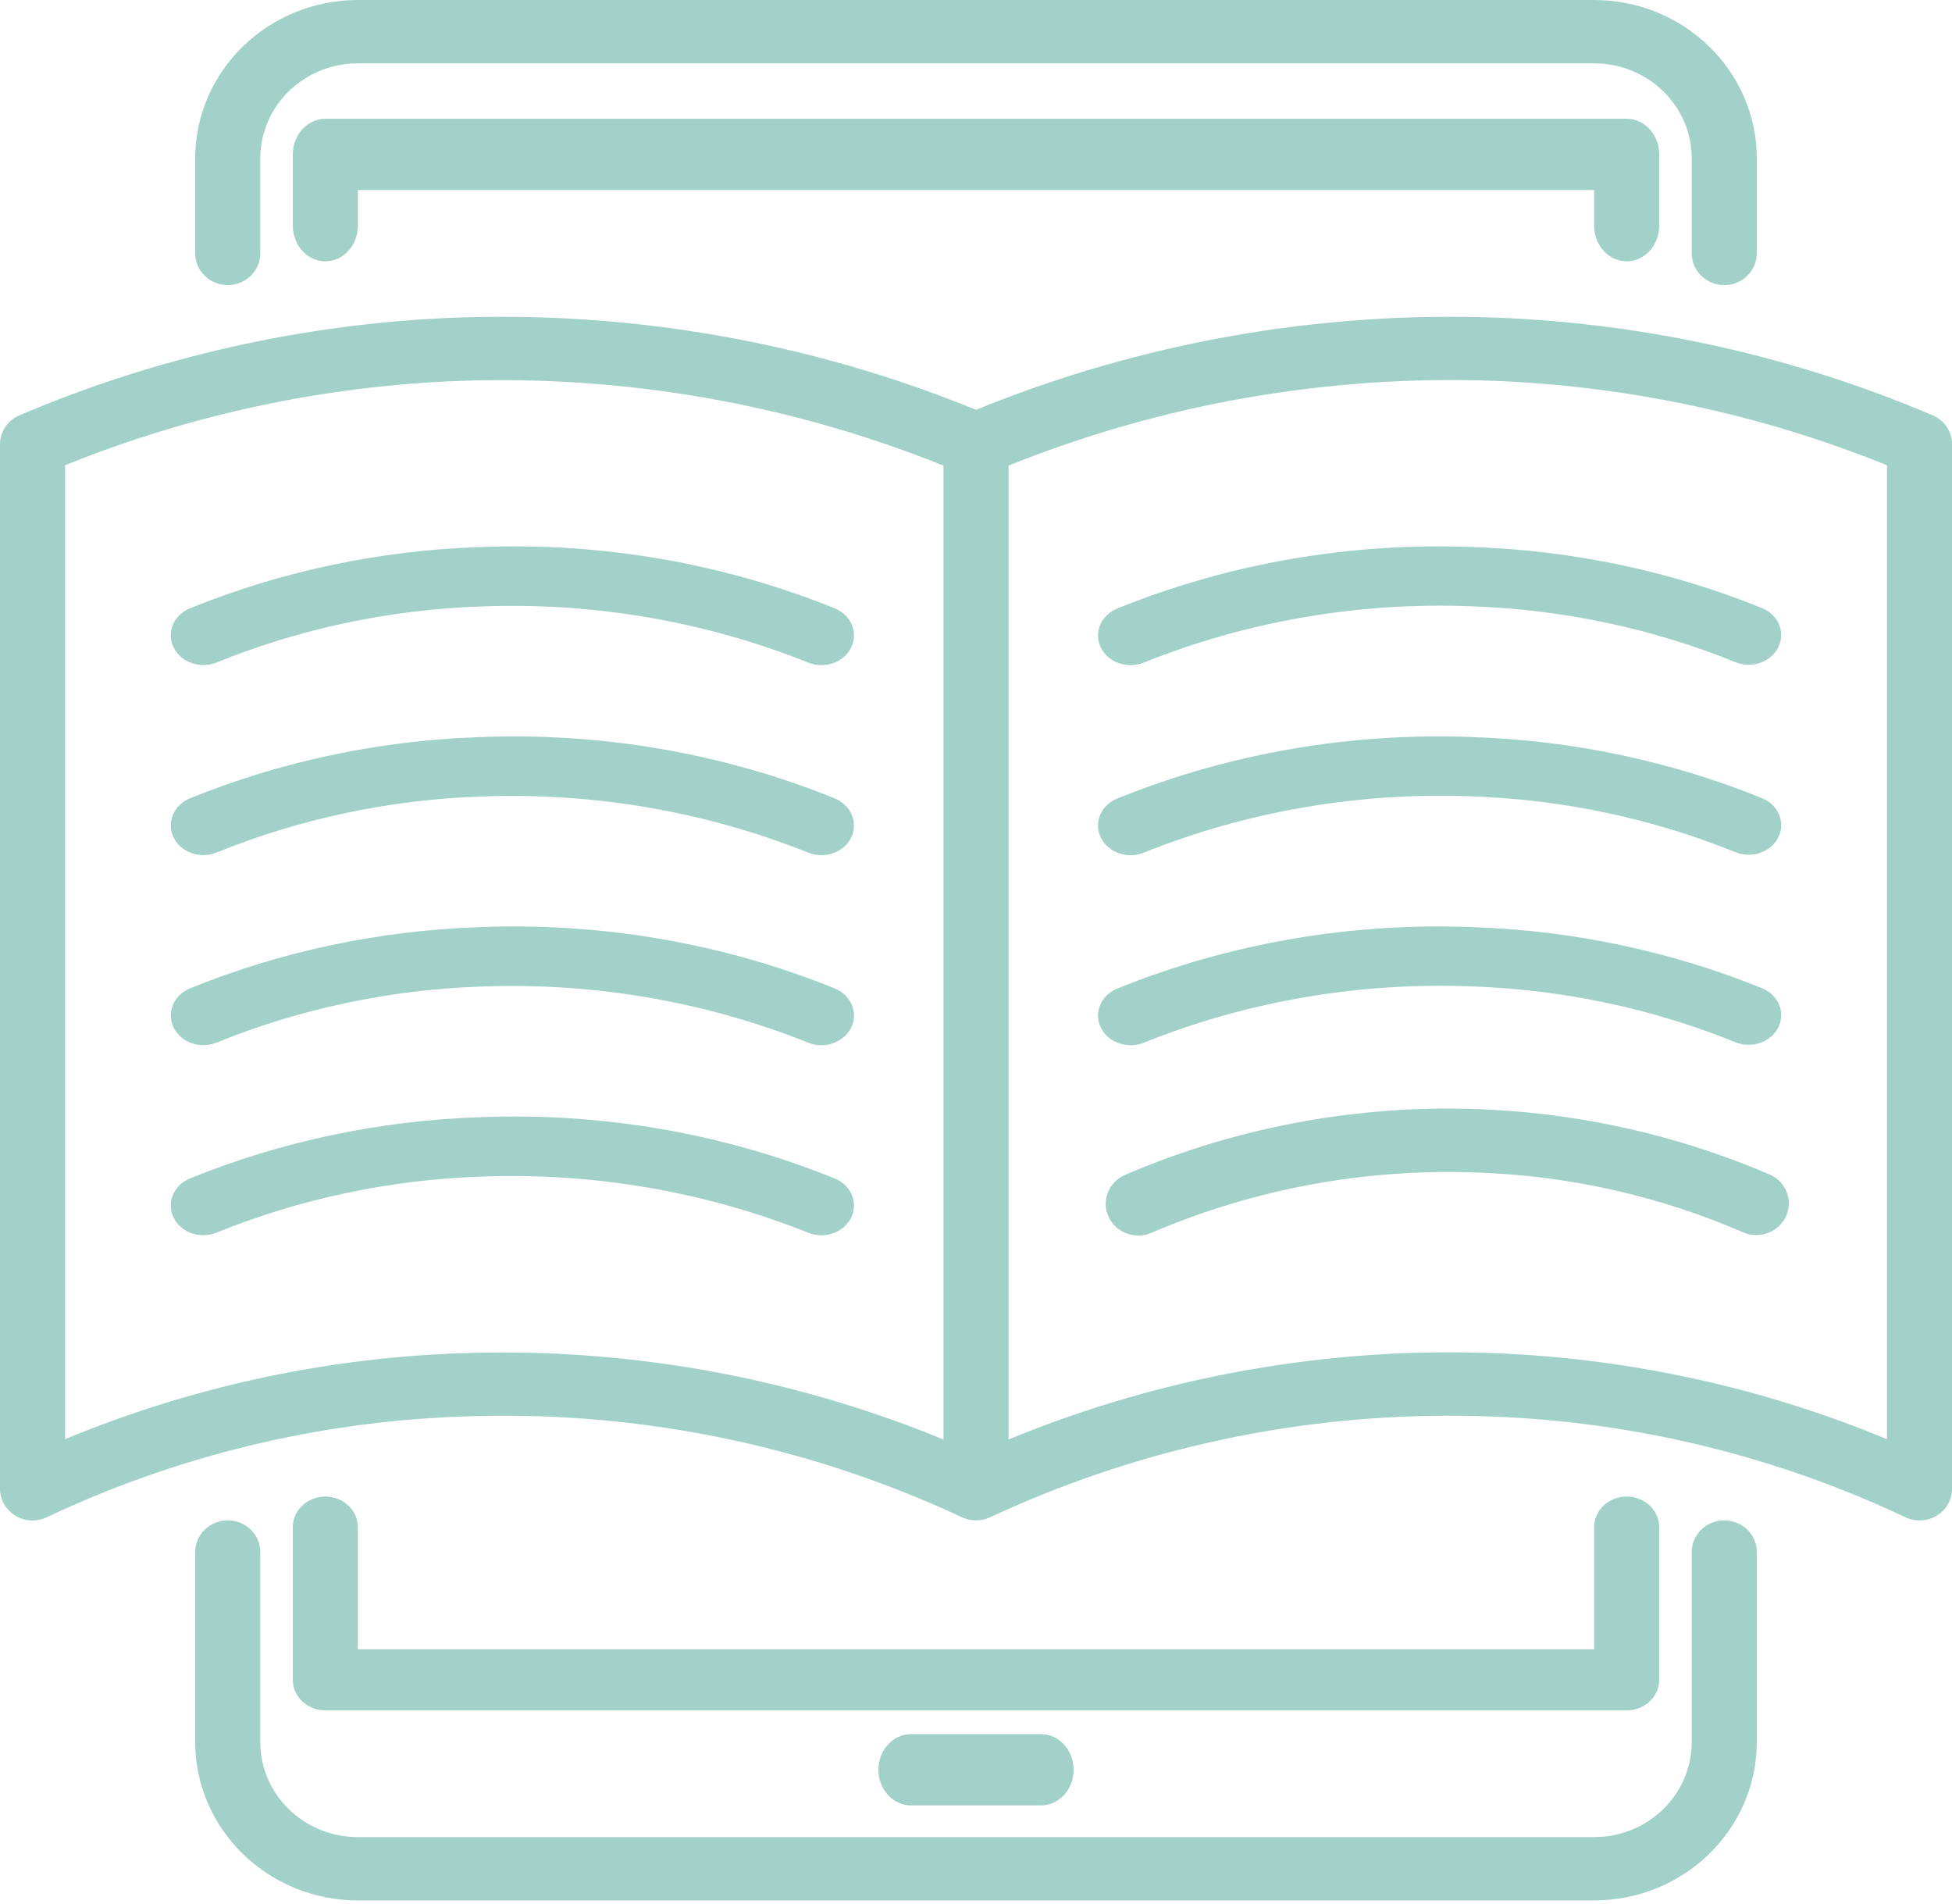 <svg width="80" height="78" viewBox="0 0 80 78" fill="none" xmlns="http://www.w3.org/2000/svg">
<g id="Group 2">
<path id="Vector" d="M9.333 11.681C10.069 11.681 10.667 11.099 10.667 10.383V6.489C10.667 4.339 12.458 2.596 14.667 2.596H65.333C67.542 2.596 69.333 4.339 69.333 6.489V10.383C69.333 11.099 69.931 11.681 70.667 11.681C71.402 11.681 72 11.099 72 10.383V6.489C71.996 2.907 69.013 0.004 65.333 0H14.667C10.987 0.004 8.004 2.907 8 6.489V10.383C8 11.099 8.598 11.681 9.333 11.681Z" fill="#A1D1C9"/>
<path id="Vector_2" d="M66.667 10.707C67.402 10.707 68 10.053 68 9.247V6.327C68 5.522 67.402 4.867 66.667 4.867H13.333C12.598 4.867 12 5.522 12 6.327V9.247C12 10.053 12.598 10.707 13.333 10.707C14.069 10.707 14.667 10.053 14.667 9.247V7.787H65.333V9.247C65.333 10.053 65.931 10.707 66.667 10.707Z" fill="#A1D1C9"/>
<path id="Vector_3" d="M70.667 62.296C69.931 62.296 69.333 62.877 69.333 63.593V71.38C69.333 73.531 67.542 75.274 65.333 75.274H14.667C12.458 75.274 10.667 73.531 10.667 71.38V63.593C10.667 62.877 10.069 62.296 9.333 62.296C8.598 62.296 8 62.877 8 63.593V71.38C8.004 74.963 10.987 77.865 14.667 77.87H65.333C69.013 77.865 71.996 74.963 72 71.38V63.593C72 62.877 71.402 62.296 70.667 62.296Z" fill="#A1D1C9"/>
<path id="Vector_4" d="M13.333 61.322C12.598 61.322 12 61.883 12 62.574V68.831C12 69.522 12.598 70.083 13.333 70.083H66.667C67.402 70.083 68 69.522 68 68.831V62.574C68 61.883 67.402 61.322 66.667 61.322C65.931 61.322 65.333 61.883 65.333 62.574V67.58H14.667V62.574C14.667 61.883 14.069 61.322 13.333 61.322Z" fill="#A1D1C9"/>
<path id="Vector_5" d="M37.333 71.056C36.598 71.056 36 71.711 36 72.516C36 73.322 36.598 73.976 37.333 73.976H42.667C43.402 73.976 44 73.322 44 72.516C44 71.711 43.402 71.056 42.667 71.056H37.333Z" fill="#A1D1C9"/>
<path id="Vector_6" d="M7.76 24.934C7.103 25.22 6.82 25.932 7.119 26.535C7.419 27.14 8.194 27.412 8.861 27.152C12.291 25.756 15.983 24.974 19.738 24.849C24.338 24.674 28.919 25.462 33.134 27.154C33.804 27.418 34.581 27.142 34.881 26.537C35.182 25.93 34.892 25.218 34.231 24.936C29.644 23.075 24.648 22.212 19.631 22.417C15.534 22.557 11.503 23.412 7.76 24.936V24.934Z" fill="#A1D1C9"/>
<path id="Vector_7" d="M34.231 32.722C29.644 30.861 24.646 30.001 19.631 30.204C15.534 30.344 11.503 31.198 7.76 32.722C7.103 33.008 6.82 33.72 7.119 34.323C7.419 34.927 8.194 35.199 8.861 34.939C12.291 33.543 15.983 32.762 19.738 32.636C24.336 32.464 28.919 33.251 33.134 34.941C33.804 35.205 34.581 34.929 34.881 34.325C35.182 33.718 34.892 33.006 34.231 32.724V32.722Z" fill="#A1D1C9"/>
<path id="Vector_8" d="M34.231 40.508C29.644 38.65 24.646 37.788 19.631 37.99C15.534 38.13 11.503 38.985 7.76 40.508C7.103 40.795 6.82 41.507 7.119 42.109C7.419 42.714 8.194 42.986 8.861 42.726C12.291 41.33 15.983 40.549 19.738 40.423C24.338 40.249 28.919 41.038 33.134 42.728C33.804 42.992 34.581 42.716 34.881 42.111C35.182 41.505 34.892 40.793 34.231 40.511V40.508Z" fill="#A1D1C9"/>
<path id="Vector_9" d="M34.231 48.297C29.647 46.434 24.648 45.572 19.631 45.779C15.534 45.919 11.503 46.773 7.76 48.297C7.103 48.583 6.82 49.296 7.119 49.898C7.419 50.503 8.194 50.775 8.861 50.513C12.291 49.117 15.983 48.336 19.738 48.21C24.336 48.039 28.919 48.827 33.134 50.515C33.804 50.779 34.581 50.503 34.881 49.898C35.182 49.292 34.892 48.579 34.231 48.295V48.297Z" fill="#A1D1C9"/>
<path id="Vector_10" d="M45.804 24.927C45.475 25.056 45.217 25.299 45.09 25.602C44.962 25.906 44.97 26.244 45.119 26.539C45.266 26.837 45.537 27.067 45.873 27.178C46.208 27.292 46.58 27.277 46.902 27.14C51.109 25.451 55.685 24.664 60.279 24.842C64.029 24.967 67.716 25.746 71.141 27.138C71.807 27.399 72.581 27.126 72.881 26.523C73.181 25.922 72.896 25.212 72.241 24.927C68.502 23.408 64.478 22.554 60.386 22.416C55.379 22.214 50.387 23.074 45.806 24.927H45.804Z" fill="#A1D1C9"/>
<path id="Vector_11" d="M72.239 32.714C68.5 31.195 64.475 30.341 60.384 30.203C55.376 30.001 50.385 30.861 45.804 32.714C45.475 32.843 45.217 33.086 45.09 33.39C44.962 33.693 44.97 34.031 45.119 34.326C45.266 34.624 45.537 34.854 45.873 34.965C46.208 35.079 46.58 35.065 46.902 34.927C51.109 33.242 55.685 32.455 60.279 32.629C64.029 32.755 67.716 33.533 71.141 34.925C71.807 35.186 72.581 34.913 72.881 34.31C73.181 33.709 72.896 32.999 72.241 32.714H72.239Z" fill="#A1D1C9"/>
<path id="Vector_12" d="M72.238 40.501C68.5 38.982 64.475 38.128 60.383 37.99C55.376 37.788 50.384 38.648 45.804 40.501C45.475 40.63 45.217 40.873 45.09 41.176C44.961 41.48 44.97 41.818 45.119 42.113C45.266 42.41 45.537 42.641 45.873 42.752C46.208 42.866 46.579 42.852 46.902 42.714C51.109 41.027 55.685 40.24 60.279 40.416C64.028 40.541 67.716 41.32 71.14 42.712C71.807 42.973 72.581 42.7 72.881 42.097C73.181 41.496 72.896 40.786 72.24 40.501H72.238Z" fill="#A1D1C9"/>
<g id="Group">
<path id="Vector_13" d="M72.551 48.136C64.133 44.52 54.538 44.52 46.12 48.136C45.791 48.275 45.533 48.535 45.407 48.859C45.278 49.183 45.287 49.545 45.436 49.863C45.582 50.178 45.853 50.425 46.189 50.546C46.525 50.667 46.896 50.65 47.218 50.503C51.425 48.701 56 47.862 60.593 48.046C64.342 48.18 68.029 49.013 71.454 50.501C72.12 50.778 72.894 50.488 73.194 49.843C73.493 49.199 73.209 48.441 72.553 48.136H72.551Z" fill="#A1D1C9"/>
<path id="Vector_14" d="M79.2 17.015C73.569 14.618 67.529 13.262 61.391 13.017C54.062 12.74 46.762 14.03 40.002 16.792C33.24 14.03 25.942 12.74 18.614 13.017C12.474 13.262 6.434 14.618 0.802 17.015C0.314 17.22 0 17.687 0 18.204V60.998C0 61.446 0.236 61.863 0.627 62.103C1.018 62.341 1.509 62.365 1.922 62.166C7.174 59.685 12.891 58.283 18.722 58.05C25.862 57.74 32.971 59.155 39.416 62.166C39.785 62.341 40.218 62.341 40.587 62.166C47.031 59.161 54.138 57.747 61.276 58.047C67.107 58.281 72.827 59.683 78.076 62.164C78.489 62.363 78.98 62.341 79.374 62.103C79.767 61.865 80.005 61.446 80.002 60.998V18.204C80.002 17.687 79.689 17.22 79.202 17.015H79.2ZM38.667 58.984C32.951 56.633 26.807 55.419 20.602 55.417C19.949 55.417 19.282 55.432 18.602 55.458C13.116 55.685 7.718 56.875 2.667 58.971V19.063C7.767 16.999 13.203 15.831 18.722 15.611C25.549 15.355 32.353 16.539 38.667 19.078V58.984ZM77.334 58.971C72.282 56.873 66.88 55.681 61.394 55.452C54.52 55.166 47.669 56.371 41.334 58.982V19.078C47.647 16.537 54.451 15.353 61.278 15.606C66.798 15.829 72.234 16.999 77.334 19.063V58.971Z" fill="#A1D1C9"/>
</g>
</g>
</svg>
